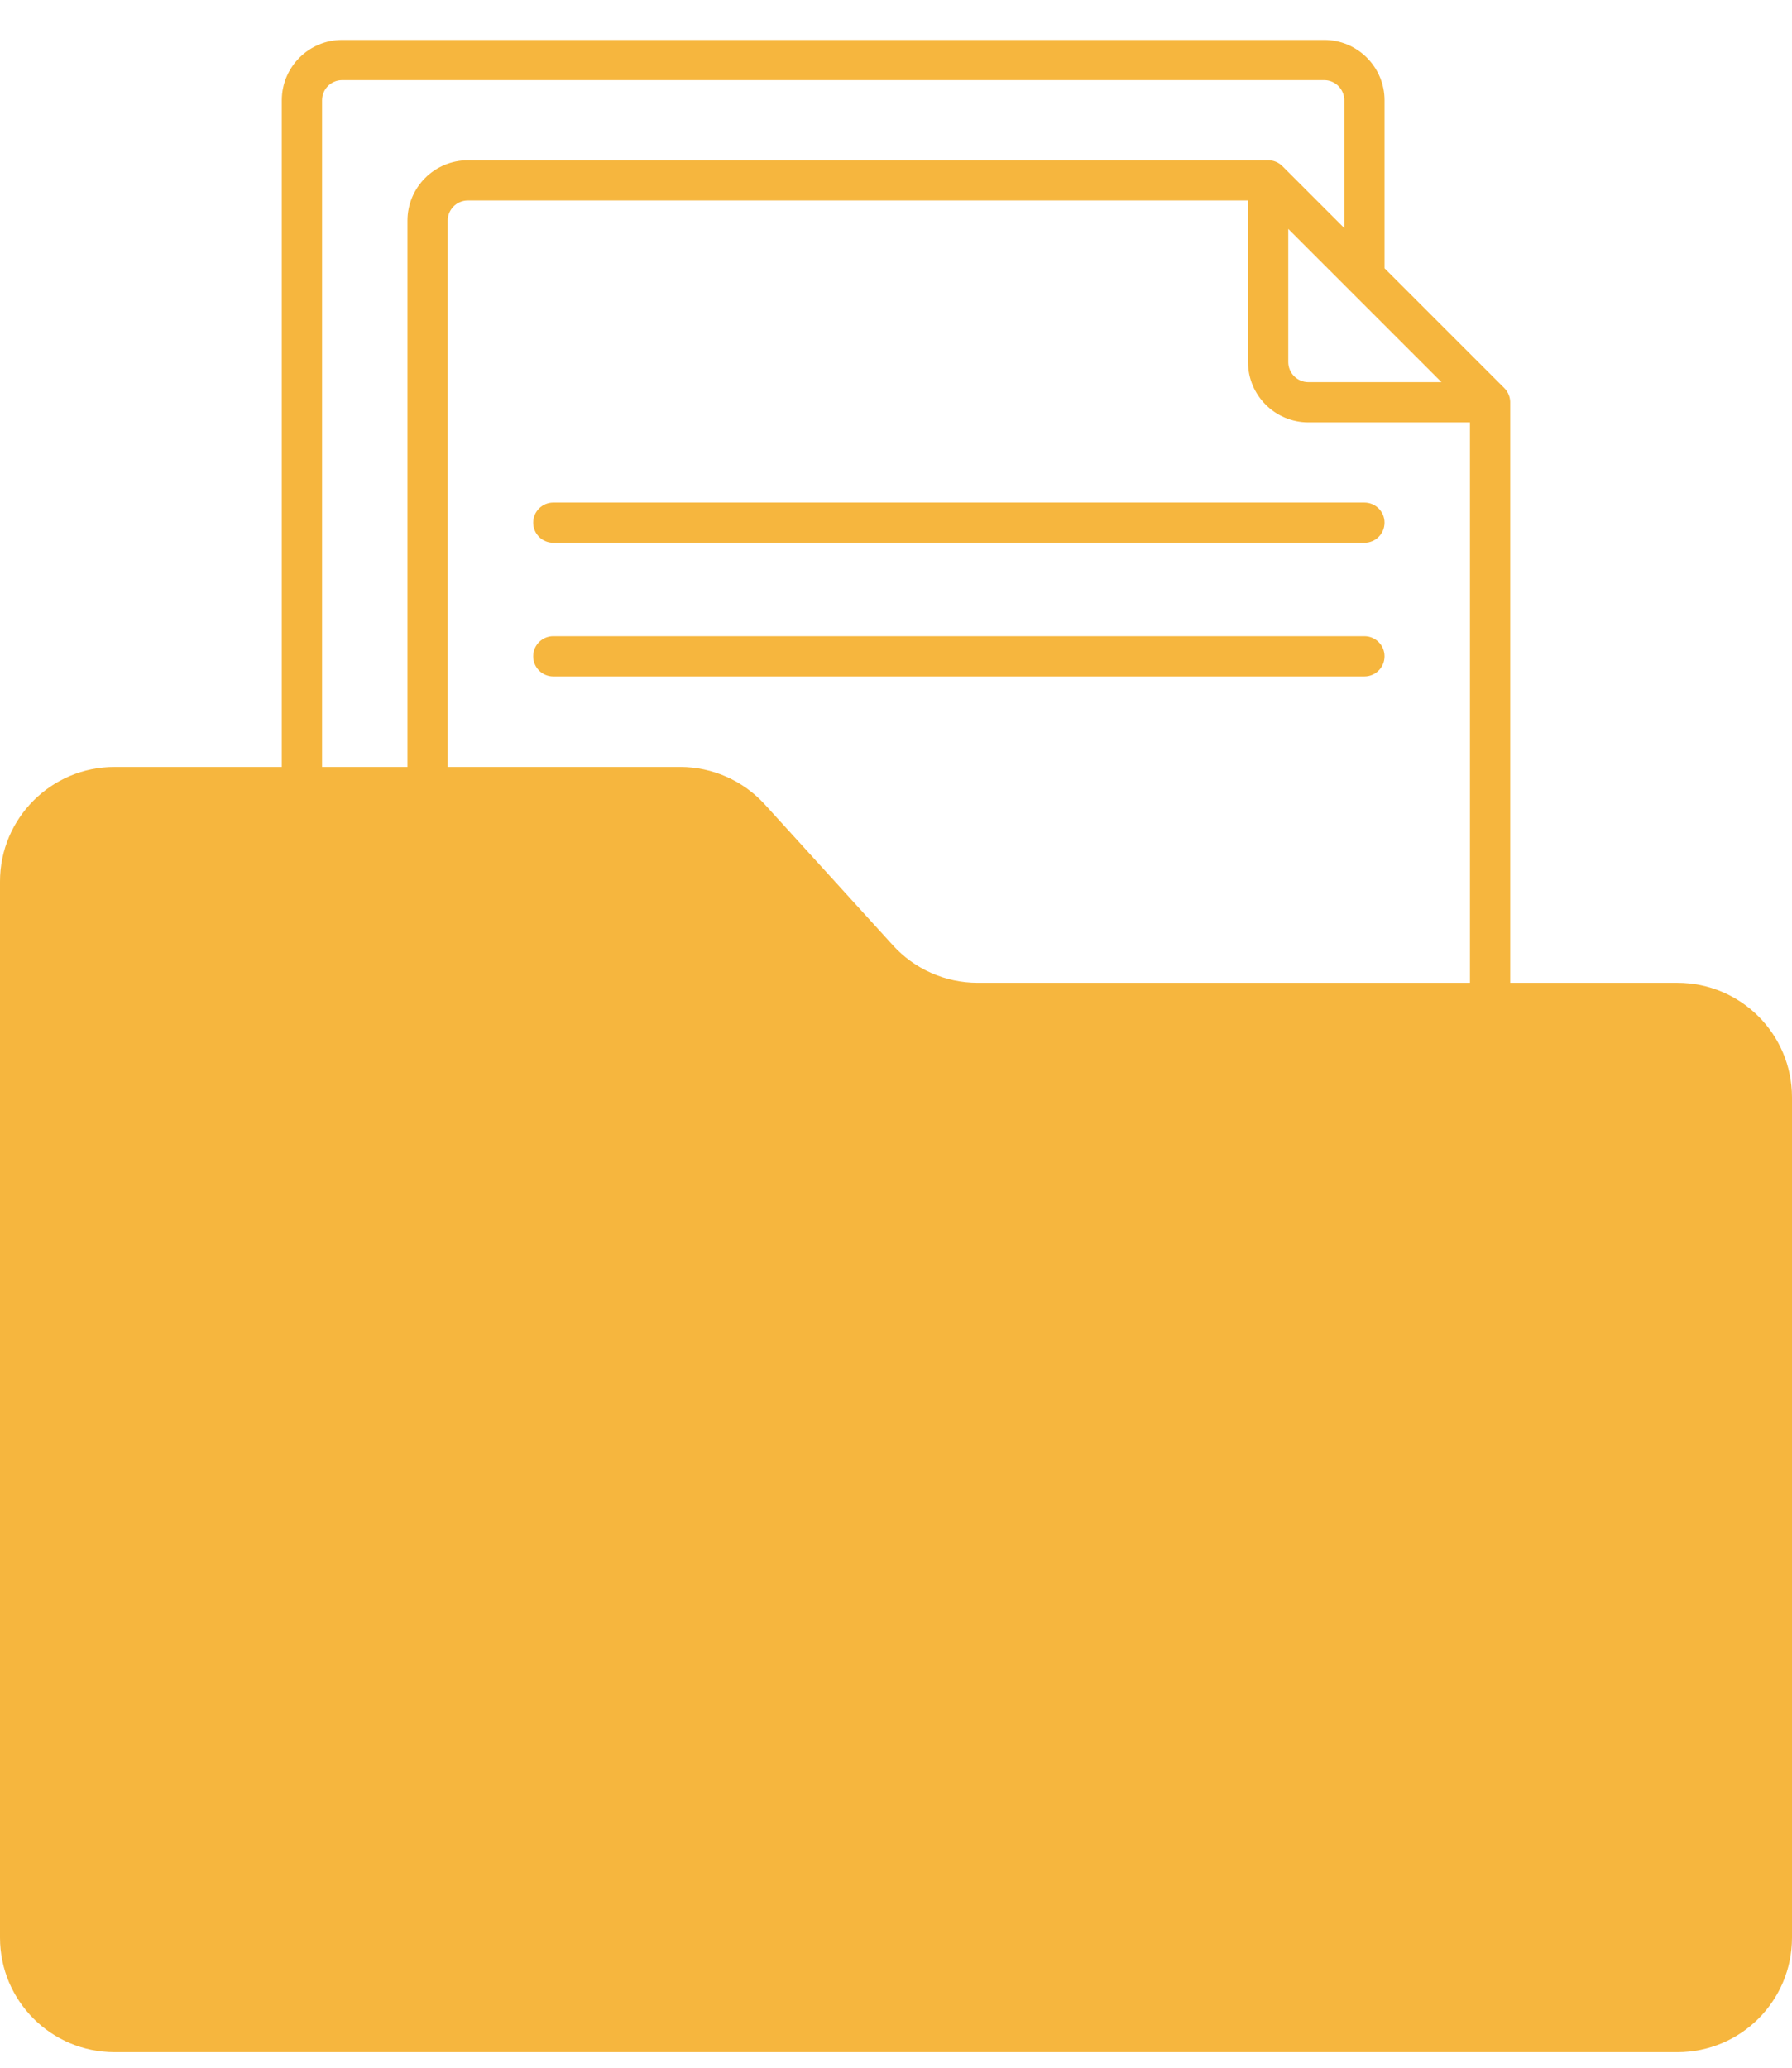 <svg width="39" height="45" viewBox="0 0 39 45" fill="none" xmlns="http://www.w3.org/2000/svg">
<path d="M7.009 2.182C7.009 1.941 7.205 1.744 7.447 1.744H28.818C29.06 1.744 29.256 1.941 29.256 2.182V4.963L27.909 3.616C27.826 3.532 27.709 3.485 27.591 3.488C27.591 3.488 27.59 3.488 27.589 3.488H10.182C9.458 3.488 8.868 4.077 8.868 4.801V16.691H7.009V2.182ZM29.385 6.33L31.372 8.317H28.475C28.234 8.317 28.037 8.121 28.037 7.879V4.982L29.384 6.329C29.384 6.329 29.384 6.33 29.385 6.33ZM31.991 21.389H21.277C20.575 21.389 19.905 21.092 19.432 20.572L16.646 17.508C16.173 16.988 15.503 16.691 14.801 16.691H9.744V4.801C9.744 4.56 9.94 4.363 10.182 4.363H27.161V7.879C27.161 8.604 27.751 9.193 28.475 9.193H31.991V21.389ZM36.506 21.389H32.867C32.867 18.654 32.867 8.761 32.867 8.755C32.867 8.752 32.867 8.749 32.867 8.745C32.866 8.696 32.856 8.646 32.838 8.599C32.816 8.541 32.781 8.487 32.737 8.444L30.132 5.839V2.182C30.132 1.458 29.542 0.869 28.818 0.869H7.447C6.722 0.869 6.133 1.458 6.133 2.182V16.691H2.494C1.117 16.691 0 17.808 0 19.185V42.168C0 43.546 1.117 44.662 2.494 44.662H36.506C37.884 44.662 39 43.546 39 42.168V23.883C39 22.505 37.884 21.389 36.506 21.389Z" fill="#F6B63E"/>
<path d="M11.604 11.374C11.604 11.617 11.8 11.812 12.041 11.812H29.694C29.936 11.812 30.132 11.617 30.132 11.374C30.132 11.133 29.936 10.937 29.694 10.937H12.041C11.8 10.937 11.604 11.133 11.604 11.374Z" fill="#F6B63E"/>
<path d="M29.694 13.845H12.041C11.8 13.845 11.604 14.041 11.604 14.283C11.604 14.525 11.8 14.721 12.041 14.721H29.694C29.936 14.721 30.132 14.525 30.132 14.283C30.132 14.041 29.936 13.845 29.694 13.845Z" fill="#F6B63E"/>
</svg>
